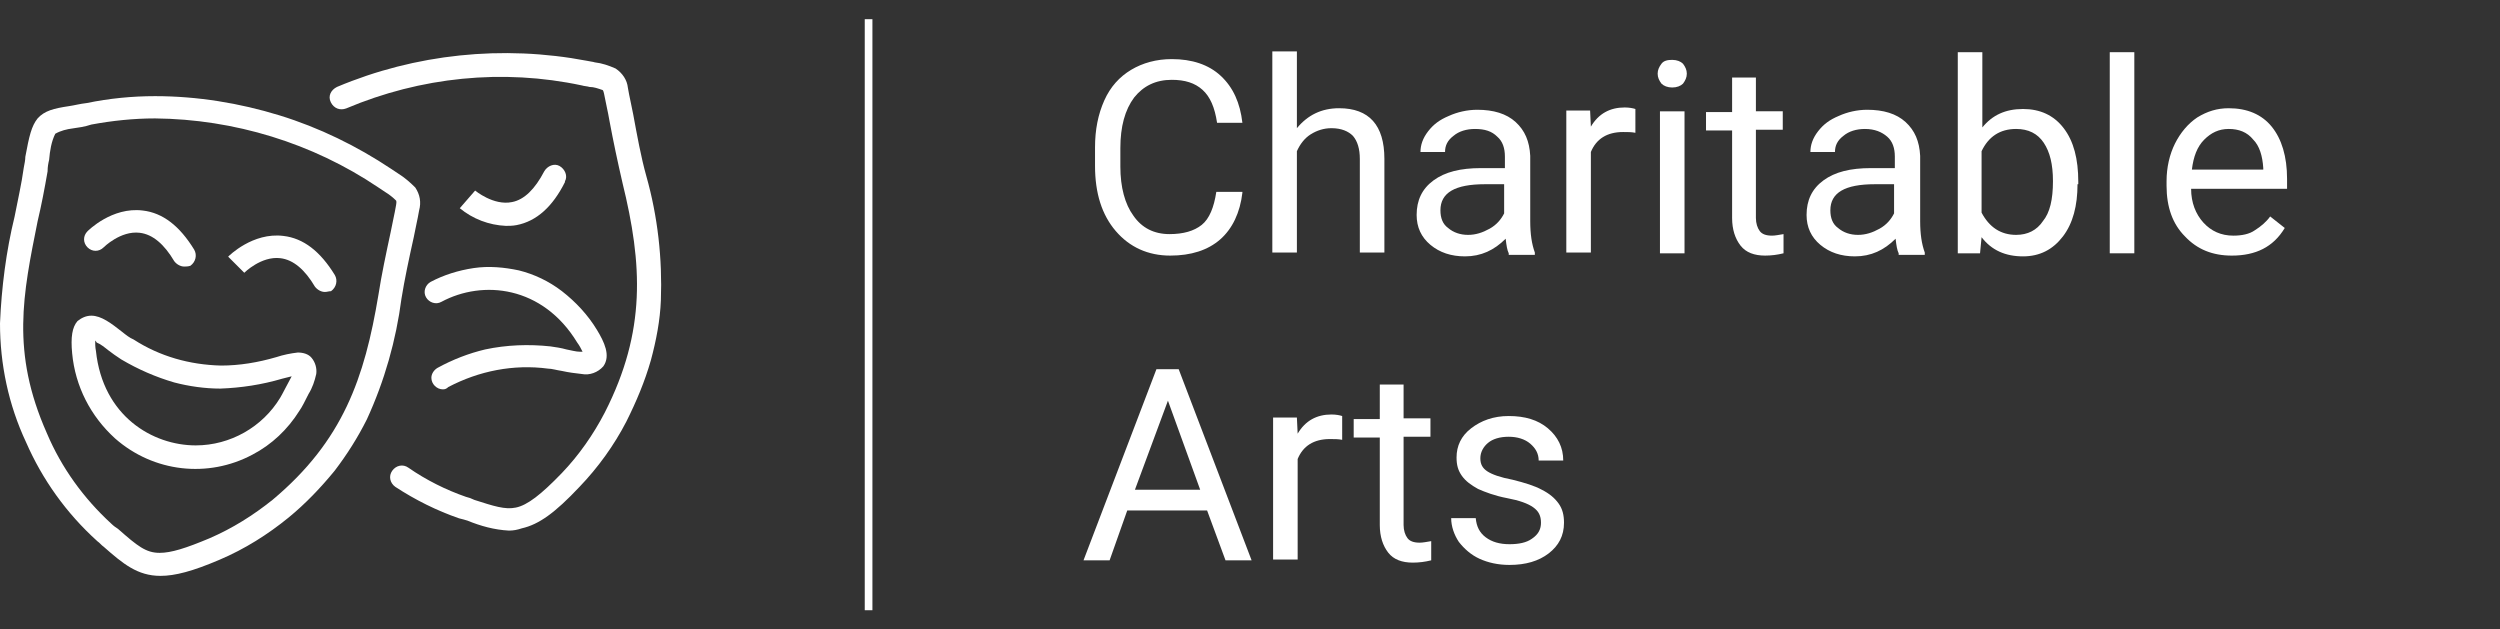 <?xml version="1.0" encoding="utf-8"?>
<!-- Generator: Adobe Illustrator 26.4.1, SVG Export Plug-In . SVG Version: 6.00 Build 0)  -->
<svg version="1.1" id="Layer_1" xmlns="http://www.w3.org/2000/svg" xmlns:xlink="http://www.w3.org/1999/xlink" x="0px" y="0px"
	 viewBox="0 0 325.7 82" style="enable-background:new 0 0 325.7 82;" xml:space="preserve">
<rect x="0" y="0" width="325.7" height="82" fill="#333333" stroke="none"/>
<style type="text/css">
	.st0{enable-background:new    ;}
	.st1{fill:#FFFFFF;}
</style>
<g id="Icon_-_Charitable_Arts" transform="translate(-527.877 -11217)">
	<g id="Icon_-_Health_and_Social" transform="translate(390.536 4323)">
		<g class="st0">
			<path class="st1" d="M299.2,6919.1c-0.3,2.6-1.3,4.7-2.9,6.1s-3.8,2.1-6.5,2.1c-2.9,0-5.3-1.1-7.1-3.2c-1.8-2.1-2.7-4.9-2.7-8.5
				v-2.4c0-2.3,0.4-4.3,1.2-6.1c0.8-1.8,2-3.1,3.5-4c1.5-0.9,3.3-1.4,5.3-1.4c2.6,0,4.8,0.7,6.4,2.2c1.6,1.5,2.5,3.5,2.8,6.1h-3.3
				c-0.3-2-0.9-3.4-1.9-4.3c-1-0.9-2.3-1.3-4-1.3c-2.1,0-3.7,0.8-4.9,2.3c-1.2,1.6-1.8,3.8-1.8,6.6v2.4c0,2.7,0.6,4.9,1.7,6.4
				c1.1,1.6,2.7,2.4,4.7,2.4c1.8,0,3.2-0.4,4.2-1.2c1-0.8,1.6-2.3,1.9-4.3H299.2z"/>
			<path class="st1" d="M306.3,6910.7c1.4-1.7,3.2-2.6,5.5-2.6c3.9,0,5.9,2.2,5.9,6.6v12.2h-3.2v-12.2c0-1.3-0.3-2.3-0.9-3
				c-0.6-0.6-1.5-1-2.8-1c-1,0-1.9,0.3-2.7,0.8c-0.8,0.5-1.4,1.3-1.8,2.2v13.2h-3.2v-26.2h3.2V6910.7z"/>
			<path class="st1" d="M333.9,6927c-0.2-0.4-0.3-1-0.4-1.9c-1.5,1.5-3.2,2.3-5.3,2.3c-1.8,0-3.3-0.5-4.5-1.5
				c-1.2-1-1.8-2.3-1.8-3.9c0-1.9,0.7-3.4,2.2-4.5c1.5-1.1,3.5-1.6,6.2-1.6h3.1v-1.5c0-1.1-0.3-2-1-2.6c-0.7-0.7-1.6-1-2.9-1
				c-1.1,0-2.1,0.3-2.8,0.9c-0.8,0.6-1.1,1.3-1.1,2.1h-3.2c0-0.9,0.3-1.8,1-2.7c0.7-0.9,1.5-1.5,2.7-2c1.1-0.5,2.4-0.8,3.7-0.8
				c2.1,0,3.8,0.5,5,1.6c1.2,1.1,1.8,2.5,1.9,4.4v8.5c0,1.7,0.2,3,0.6,4.1v0.3H333.9z M328.6,6924.6c1,0,1.9-0.3,2.8-0.8
				s1.5-1.2,1.9-2v-3.8h-2.5c-3.9,0-5.8,1.1-5.8,3.4c0,1,0.3,1.8,1,2.3C326.7,6924.3,327.6,6924.6,328.6,6924.6z"/>
			<path class="st1" d="M350.4,6911.3c-0.5-0.1-1-0.1-1.6-0.1c-2.1,0-3.5,0.9-4.2,2.6v13.1h-3.2v-18.5h3.1l0.1,2.1
				c1-1.7,2.5-2.5,4.4-2.5c0.6,0,1.1,0.1,1.4,0.2V6911.3z"/>
			<path class="st1" d="M353.3,6903.6c0-0.5,0.2-0.9,0.5-1.3c0.3-0.4,0.8-0.5,1.4-0.5s1.1,0.2,1.4,0.5c0.3,0.4,0.5,0.8,0.5,1.3
				c0,0.5-0.2,0.9-0.5,1.3c-0.3,0.3-0.8,0.5-1.4,0.5s-1.1-0.2-1.4-0.5C353.5,6904.5,353.3,6904.1,353.3,6903.6z M356.8,6927h-3.2
				v-18.5h3.2V6927z"/>
			<path class="st1" d="M366.1,6904v4.5h3.5v2.4h-3.5v11.5c0,0.7,0.2,1.3,0.5,1.7c0.3,0.4,0.8,0.6,1.6,0.6c0.4,0,0.9-0.1,1.5-0.2
				v2.5c-0.8,0.2-1.6,0.3-2.4,0.3c-1.4,0-2.5-0.4-3.2-1.3c-0.7-0.9-1.1-2.1-1.1-3.6V6911h-3.4v-2.4h3.4v-4.5H366.1z"/>
			<path class="st1" d="M384.7,6927c-0.2-0.4-0.3-1-0.4-1.9c-1.5,1.5-3.2,2.3-5.3,2.3c-1.8,0-3.3-0.5-4.5-1.5
				c-1.2-1-1.8-2.3-1.8-3.9c0-1.9,0.7-3.4,2.2-4.5c1.5-1.1,3.5-1.6,6.2-1.6h3.1v-1.5c0-1.1-0.3-2-1-2.6s-1.6-1-2.9-1
				c-1.1,0-2.1,0.3-2.8,0.9c-0.8,0.6-1.1,1.3-1.1,2.1h-3.2c0-0.9,0.3-1.8,1-2.7c0.7-0.9,1.5-1.5,2.7-2c1.1-0.5,2.4-0.8,3.7-0.8
				c2.1,0,3.8,0.5,5,1.6c1.2,1.1,1.8,2.5,1.9,4.4v8.5c0,1.7,0.2,3,0.6,4.1v0.3H384.7z M379.4,6924.6c1,0,1.9-0.3,2.8-0.8
				s1.5-1.2,1.9-2v-3.8h-2.5c-3.9,0-5.8,1.1-5.8,3.4c0,1,0.3,1.8,1,2.3C377.5,6924.3,378.4,6924.6,379.4,6924.6z"/>
			<path class="st1" d="M408,6918c0,2.8-0.6,5.1-1.9,6.8c-1.3,1.7-3,2.6-5.2,2.6c-2.3,0-4.1-0.8-5.4-2.5l-0.2,2.1h-2.9v-26.2h3.2
				v9.8c1.3-1.6,3-2.4,5.3-2.4c2.2,0,4,0.8,5.3,2.5c1.3,1.7,1.9,4,1.9,7V6918z M404.8,6917.6c0-2.2-0.4-3.8-1.2-5
				c-0.8-1.2-2-1.8-3.6-1.8c-2.1,0-3.6,1-4.5,2.9v8c1,1.9,2.5,2.9,4.5,2.9c1.5,0,2.7-0.6,3.5-1.8
				C404.4,6921.7,404.8,6920,404.8,6917.6z"/>
			<path class="st1" d="M415.4,6927h-3.2v-26.2h3.2V6927z"/>
			<path class="st1" d="M428.1,6927.3c-2.5,0-4.5-0.8-6.1-2.5c-1.6-1.6-2.4-3.8-2.4-6.6v-0.6c0-1.8,0.4-3.5,1.1-4.9
				c0.7-1.4,1.7-2.6,2.9-3.4c1.3-0.8,2.6-1.2,4.1-1.2c2.4,0,4.3,0.8,5.6,2.4c1.3,1.6,2,3.9,2,6.8v1.3h-12.5c0,1.8,0.6,3.3,1.6,4.4
				s2.3,1.7,3.9,1.7c1.1,0,2.1-0.2,2.8-0.7c0.8-0.5,1.5-1.1,2-1.8l1.9,1.5C433.5,6926.2,431.2,6927.3,428.1,6927.3z M427.7,6910.8
				c-1.3,0-2.3,0.5-3.2,1.4c-0.9,0.9-1.4,2.2-1.6,3.9h9.3v-0.2c-0.1-1.6-0.5-2.9-1.3-3.7C430.1,6911.2,429,6910.8,427.7,6910.8z"/>
		</g>
		<g class="st0">
			<path class="st1" d="M294.6,6960.5h-10.4l-2.3,6.5h-3.4l9.5-24.9h2.9l9.5,24.9H297L294.6,6960.5z M285.2,6957.8h8.5l-4.2-11.6
				L285.2,6957.8z"/>
			<path class="st1" d="M312.2,6951.3c-0.5-0.1-1-0.1-1.6-0.1c-2.1,0-3.5,0.9-4.2,2.6v13.1h-3.2v-18.5h3.1l0.1,2.1
				c1-1.7,2.5-2.5,4.4-2.5c0.6,0,1.1,0.1,1.4,0.2V6951.3z"/>
			<path class="st1" d="M320.2,6944v4.5h3.5v2.4h-3.5v11.5c0,0.7,0.2,1.3,0.5,1.7c0.3,0.4,0.8,0.6,1.6,0.6c0.4,0,0.9-0.1,1.5-0.2
				v2.5c-0.8,0.2-1.6,0.3-2.4,0.3c-1.4,0-2.5-0.4-3.2-1.3c-0.7-0.9-1.1-2.1-1.1-3.6V6951h-3.4v-2.4h3.4v-4.5H320.2z"/>
			<path class="st1" d="M338.1,6962.1c0-0.9-0.3-1.5-1-2s-1.8-0.9-3.4-1.2c-1.6-0.3-2.9-0.8-3.8-1.2c-0.9-0.5-1.6-1-2.1-1.7
				c-0.5-0.7-0.7-1.4-0.7-2.4c0-1.5,0.6-2.8,1.9-3.8c1.3-1,2.9-1.6,4.9-1.6c2.1,0,3.8,0.5,5.1,1.6c1.3,1.1,2,2.5,2,4.2h-3.2
				c0-0.9-0.4-1.6-1.1-2.2c-0.7-0.6-1.7-0.9-2.8-0.9c-1.2,0-2.1,0.3-2.7,0.8c-0.6,0.5-1,1.2-1,2c0,0.8,0.3,1.3,0.9,1.7
				c0.6,0.4,1.7,0.8,3.3,1.1c1.6,0.4,2.9,0.8,3.8,1.3c1,0.5,1.7,1.1,2.2,1.8s0.7,1.5,0.7,2.5c0,1.7-0.7,3-2,4s-3,1.5-5.1,1.5
				c-1.5,0-2.8-0.3-3.9-0.8c-1.1-0.5-2-1.3-2.7-2.2c-0.6-0.9-1-2-1-3.1h3.2c0.1,1.1,0.5,1.9,1.3,2.5c0.8,0.6,1.8,0.9,3.1,0.9
				c1.2,0,2.2-0.2,2.9-0.7C337.8,6963.6,338.1,6962.9,338.1,6962.1z"/>
		</g>
		<path id="Line_84" class="st1" d="M251,6973.5h-1v-77h1V6973.5z"/>
	</g>
	<g id="Group_505" transform="translate(-13 84.636)">
		<path id="Path_451" class="st1" d="M583.2,11170.4c-0.5,0-1-0.3-1.3-0.7c-1.3-2.2-2.8-3.5-4.5-3.7c-2.5-0.3-4.7,1.9-4.7,1.9l0,0
			l-2.1-2.1c0.1-0.1,3.2-3.2,7.2-2.7c2.6,0.3,4.8,2,6.7,5.1c0.4,0.7,0.2,1.6-0.5,2.1C583.7,11170.3,583.5,11170.4,583.2,11170.4z"/>
		<g id="Group_503" transform="translate(542.377 11140.79)">
			<g id="Group_504" transform="translate(0 0)">
				<path id="Path_448" class="st1" d="M18.7,4.1L18.7,4.1c5.5,0,11,0.9,16.2,2.5c5.2,1.6,10.1,4,14.6,7c0.3,0.2,0.6,0.4,0.9,0.6
					c0.8,0.5,1.5,1.1,2.2,1.8c0.6,0.9,0.8,1.9,0.5,3c-0.2,1.2-0.5,2.4-0.7,3.5c-0.6,2.7-1.2,5.5-1.6,8c-0.7,5.4-2.2,10.7-4.5,15.7
					c-1.2,2.4-2.6,4.6-4.2,6.7c-1.8,2.2-3.8,4.3-6,6.1c-2.7,2.2-5.7,4.1-9,5.5c-3.5,1.5-5.8,2.1-7.7,2.1c-3,0-4.9-1.6-7.4-3.8
					c-0.3-0.2-0.5-0.5-0.8-0.7C7.1,58.4,4,54,1.9,49.2C-0.4,44.3-1.5,39-1.5,33.7c0.2-4.7,0.8-9.4,1.9-13.9c0.4-2.1,0.9-4.2,1.2-6.4
					c0.1-0.5,0.2-1,0.2-1.4C2.3,9.3,2.6,8,3.4,7C4.3,6,5.5,5.7,7.5,5.4C8.2,5.3,8.9,5.1,9.8,5C12.7,4.4,15.7,4.1,18.7,4.1z
					 M19.3,63.6c1.5,0,3.4-0.6,6.5-1.9c3-1.3,5.7-3,8.2-5c9.2-7.7,12-15.9,13.8-26.7c0.4-2.6,1-5.4,1.6-8.2c0.2-1.1,0.5-2.3,0.7-3.5
					c0.1-0.5,0-0.6,0-0.6c-0.4-0.4-0.9-0.8-1.4-1.1c-0.3-0.2-0.6-0.4-0.9-0.6c-8.6-5.8-18.8-8.9-29.1-9c-2.8,0-5.6,0.3-8.3,0.8
					C9.5,8.1,8.7,8.2,8,8.3C7.2,8.4,6.4,8.6,5.7,9C5.2,10,5,11.2,4.9,12.4c-0.1,0.4-0.2,0.9-0.2,1.5c-0.4,2.3-0.8,4.4-1.3,6.5
					c-1.9,9.5-3.5,17,1.2,27.6c1.9,4.5,4.8,8.5,8.4,11.8c0.3,0.3,0.6,0.5,0.9,0.7C16.4,62.7,17.5,63.6,19.3,63.6L19.3,63.6z"/>
				<path id="Path_449" class="st1" d="M10.4,32.7L10.4,32.7c1.3,0,2.6,1,4,2.1c0.5,0.4,1,0.8,1.5,1c3.4,2.2,7.3,3.3,11.4,3.4
					c2.4,0,4.8-0.4,7.2-1.1c0.9-0.3,1.9-0.5,2.8-0.6c0.7,0,1.4,0.2,1.8,0.7c0.5,0.6,0.7,1.4,0.6,2.1c-0.2,0.9-0.5,1.8-1,2.6
					c-0.4,0.8-0.9,1.8-1.2,2.2c-1.5,2.4-3.6,4.4-6.1,5.7c-5.8,3.1-12.9,2.3-17.9-2.1c-3.2-2.9-5.2-6.8-5.6-11.1
					c-0.2-2.1,0-3.4,0.7-4.2C9.1,33,9.7,32.7,10.4,32.7z M27.2,42.2c-2,0-4.1-0.3-6-0.8c-2.4-0.7-4.7-1.7-6.9-3
					c-0.6-0.4-1.2-0.8-1.7-1.2c-0.5-0.4-1-0.8-1.5-1C11,36,10.9,36,10.9,35.9c0,0.5,0,0.9,0.1,1.4c0.9,8.5,7.4,12.3,13,12.3
					c4.5,0,8.7-2.4,11-6.2c0.2-0.3,1-1.9,1.5-2.8c-0.4,0.1-0.8,0.2-1.2,0.3C32.6,41.7,29.9,42.1,27.2,42.2L27.2,42.2z"/>
				<path id="Path_450" class="st1" d="M22.5,26.3c-0.5,0-1-0.3-1.3-0.7c-1.3-2.2-2.8-3.5-4.5-3.7c-2.5-0.3-4.7,1.9-4.7,1.9
					c-0.6,0.6-1.5,0.6-2.1,0c-0.6-0.6-0.6-1.5,0-2.1c0.1-0.1,3.2-3.2,7.2-2.7c2.6,0.3,4.8,2,6.7,5.1c0.4,0.7,0.2,1.6-0.5,2.1
					C23,26.3,22.7,26.3,22.5,26.3L22.5,26.3z"/>
				<path id="Path_452" class="st1" d="M64.8,60.7c-1.9-0.1-3.7-0.6-5.4-1.3c-0.3-0.1-0.7-0.2-1.1-0.3c-2.9-1-5.7-2.4-8.3-4.1
					c-0.7-0.5-0.9-1.4-0.4-2.1c0.5-0.7,1.4-0.9,2.1-0.4c2.3,1.6,4.9,2.9,7.5,3.8c0.4,0.1,0.7,0.2,1.1,0.4c2.5,0.8,4,1.3,5.4,1
					c1.5-0.3,3.3-1.7,6-4.5c2.2-2.3,4.1-5,5.6-7.9c5.4-10.6,4.9-19.3,2.3-29.9c-0.6-2.6-1.2-5.4-1.7-8.1c-0.2-1.2-0.5-2.4-0.7-3.5
					c-0.1-0.5-0.2-0.5-0.2-0.5c-0.6-0.2-1.1-0.4-1.7-0.4c-0.3-0.1-0.7-0.1-1-0.2C64,0.5,53.3,1.6,43.6,5.7c-0.8,0.3-1.6,0-2-0.8
					s0-1.6,0.8-2C52.6-1.4,64-2.6,75-0.5c0.4,0.1,0.7,0.1,1,0.2c0.9,0.1,1.8,0.4,2.7,0.8c0.9,0.6,1.5,1.5,1.6,2.5
					c0.2,1.2,0.5,2.4,0.7,3.5c0.5,2.7,1,5.5,1.7,8c1.5,5.3,2.1,10.8,1.9,16.2c-0.1,2.6-0.6,5.2-1.3,7.8c-0.8,2.8-1.9,5.4-3.2,8
					c-1.6,3.1-3.7,6-6.1,8.5c-3.2,3.4-5.3,4.9-7.5,5.4C65.9,60.6,65.4,60.7,64.8,60.7z"/>
				<path id="Path_453" class="st1" d="M56.2,42.3c-0.8,0-1.5-0.7-1.5-1.5c0-0.5,0.3-1,0.8-1.3c2-1.1,4.1-1.9,6.2-2.4
					c2.8-0.6,5.7-0.7,8.5-0.4c0.7,0.1,1.4,0.2,2.1,0.4c0.6,0.1,1.2,0.3,1.8,0.3c0.1,0,0.2,0,0.3,0c-0.2-0.4-0.4-0.8-0.7-1.2
					C69.2,28.8,61.4,28,56,30.9c-0.7,0.4-1.6,0.1-2-0.6c-0.4-0.7-0.1-1.6,0.6-2l0,0c1.7-0.9,3.6-1.5,5.6-1.8c2-0.3,4-0.1,5.9,0.3
					c2,0.5,3.9,1.4,5.6,2.7c1.8,1.4,3.4,3.1,4.6,5.1c0.9,1.5,1.8,3.3,0.8,4.7c-0.7,0.8-1.8,1.2-2.8,1c-0.9-0.1-1.7-0.2-2.6-0.4
					c-0.7-0.1-1.3-0.3-1.8-0.3c-4.5-0.6-9,0.3-13,2.4C56.7,42.2,56.5,42.3,56.2,42.3z"/>
				<path id="Path_454" class="st1" d="M64.4,21c-2.2-0.1-4.3-0.9-6-2.3l2-2.3l0,0c0,0,2.4,2,4.8,1.5c1.6-0.3,3-1.7,4.2-4
					c0.4-0.7,1.3-1.1,2-0.7s1.1,1.3,0.7,2c0,0,0,0,0,0.1c-1.6,3.2-3.7,5.1-6.3,5.6C65.3,21,64.8,21,64.4,21z"/>
			</g>
		</g>
	</g>
</g>
</svg>
